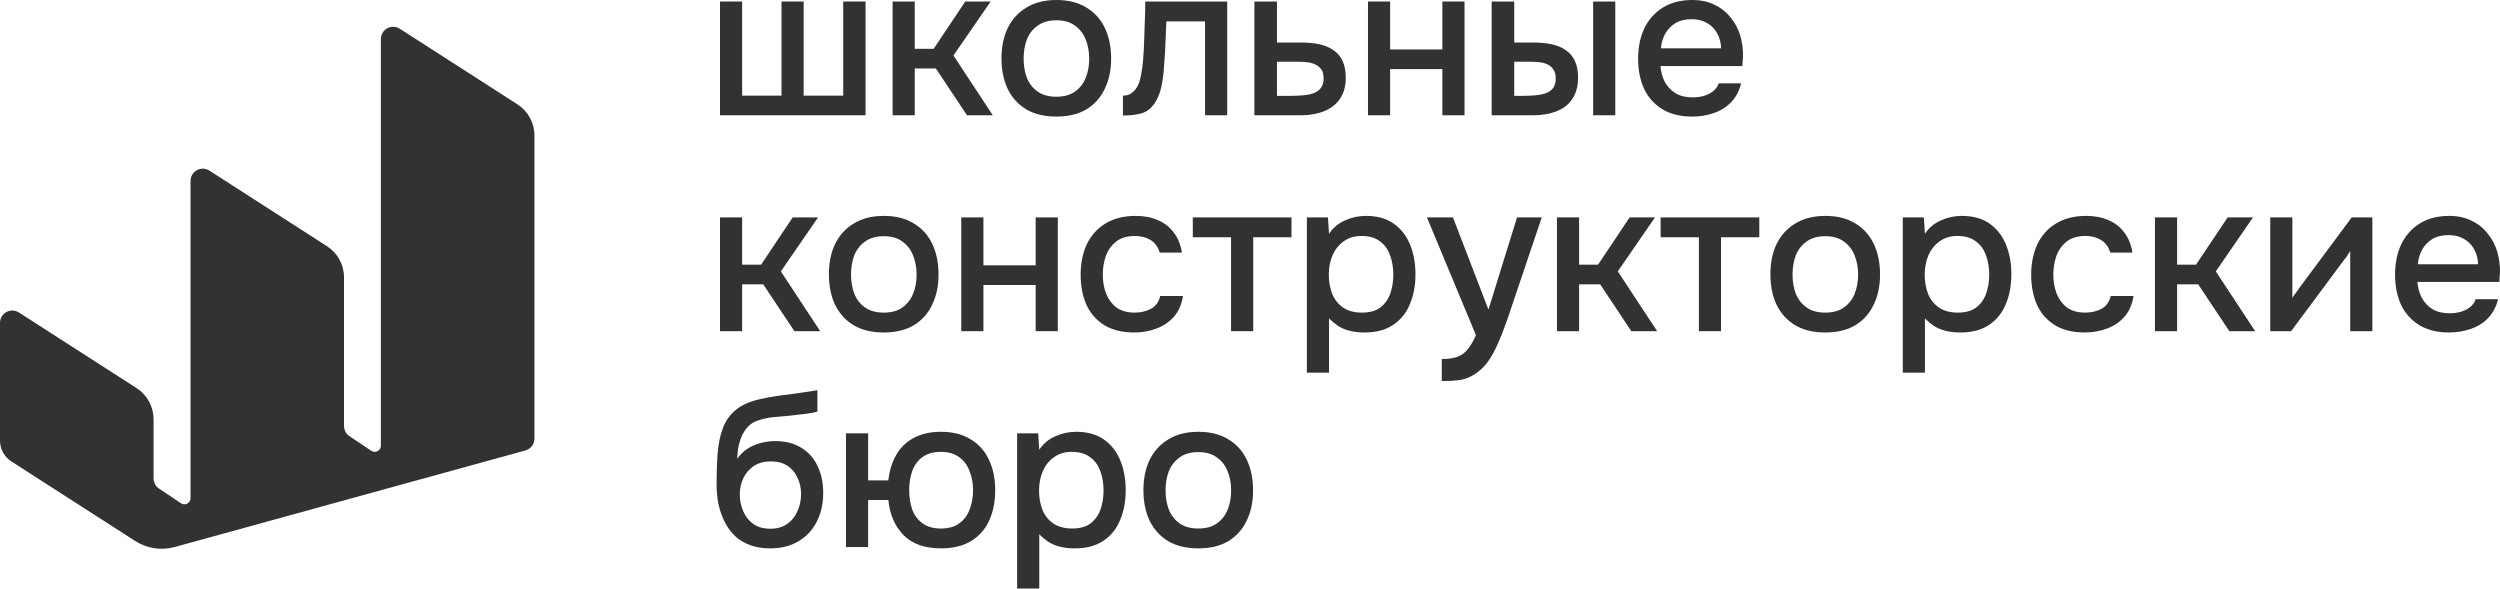 <?xml version="1.0" encoding="UTF-8"?> <svg xmlns="http://www.w3.org/2000/svg" width="994" height="234" viewBox="0 0 994 234" fill="none"><path d="M286.276 45.839V0.601H295.081V38.027H310.725V0.601H319.531V38.027H335.26V0.601H344.151V45.839H286.276Z" fill="#323232"></path><path d="M354.9 45.839V0.601H363.705V19.4H371.228L383.795 0.601H393.883L379.093 22.061L394.738 45.839H384.479L372.083 27.211H363.705V45.839H354.9Z" fill="#323232"></path><path d="M419.988 46.354C415.315 46.354 411.354 45.409 408.105 43.521C404.857 41.575 402.377 38.857 400.668 35.366C399.015 31.875 398.189 27.841 398.189 23.263C398.189 18.627 399.015 14.593 400.668 11.159C402.377 7.668 404.857 4.95 408.105 3.004C411.354 1.001 415.343 0 420.074 0C424.747 0 428.708 1.001 431.956 3.004C435.205 4.95 437.656 7.668 439.308 11.159C440.961 14.65 441.788 18.713 441.788 23.349C441.788 27.869 440.933 31.875 439.223 35.366C437.57 38.857 435.119 41.575 431.871 43.521C428.679 45.409 424.718 46.354 419.988 46.354ZM419.988 38.456C423.066 38.456 425.545 37.77 427.426 36.396C429.363 35.023 430.788 33.191 431.7 30.902C432.612 28.613 433.068 26.095 433.068 23.349C433.068 20.602 432.612 18.084 431.7 15.795C430.788 13.448 429.363 11.588 427.426 10.215C425.545 8.784 423.066 8.069 419.988 8.069C416.967 8.069 414.488 8.784 412.551 10.215C410.613 11.588 409.188 13.42 408.276 15.709C407.421 17.998 406.994 20.544 406.994 23.349C406.994 26.095 407.421 28.613 408.276 30.902C409.188 33.191 410.613 35.023 412.551 36.396C414.488 37.77 416.967 38.456 419.988 38.456Z" fill="#323232"></path><path d="M446.474 45.924V38.027C447.671 38.027 448.697 37.77 449.552 37.255C450.464 36.682 451.261 35.881 451.945 34.851C452.686 33.706 453.256 32.104 453.655 30.044C454.054 27.984 454.339 25.838 454.51 23.606C454.738 20.916 454.88 18.255 454.937 15.623C455.051 12.991 455.137 10.415 455.194 7.897C455.308 5.379 455.365 2.947 455.365 0.601H487.936V45.839H479.131V8.498H463.743C463.686 10.387 463.6 12.361 463.486 14.421C463.429 16.481 463.344 18.541 463.23 20.602C463.116 22.605 462.973 24.608 462.802 26.61C462.688 28.899 462.375 31.332 461.862 33.907C461.406 36.482 460.523 38.8 459.212 40.86C457.901 42.863 456.277 44.208 454.339 44.894C452.458 45.581 449.837 45.924 446.474 45.924Z" fill="#323232"></path><path d="M498.744 45.839V0.601H507.72V16.91H517.381C520.059 16.91 522.453 17.139 524.562 17.597C526.727 18.055 528.58 18.828 530.118 19.915C531.714 20.945 532.939 22.376 533.794 24.207C534.649 25.981 535.077 28.241 535.077 30.988C535.077 33.563 534.621 35.795 533.709 37.684C532.797 39.572 531.515 41.117 529.862 42.319C528.266 43.521 526.357 44.408 524.134 44.98C521.968 45.553 519.603 45.839 517.039 45.839H498.744ZM507.72 38.113H512.593C514.36 38.113 516.041 38.056 517.637 37.941C519.233 37.827 520.686 37.569 521.997 37.169C523.308 36.711 524.334 36.024 525.074 35.109C525.872 34.136 526.271 32.848 526.271 31.246C526.271 29.643 525.958 28.413 525.331 27.555C524.704 26.696 523.878 26.038 522.852 25.58C521.883 25.122 520.8 24.836 519.603 24.722C518.463 24.608 517.267 24.55 516.013 24.55H507.72V38.113Z" fill="#323232"></path><path d="M543.909 45.839V0.601H552.715V19.657H573.488V0.601H582.294V45.839H573.488V27.469H552.715V45.839H543.909Z" fill="#323232"></path><path d="M593.082 45.839V0.601H602.058V16.91H609.666C612.345 16.91 614.767 17.139 616.933 17.597C619.099 18.055 620.951 18.828 622.49 19.915C624.085 20.945 625.311 22.376 626.166 24.207C627.021 25.981 627.448 28.241 627.448 30.988C627.448 33.621 626.964 35.91 625.995 37.855C625.083 39.744 623.8 41.289 622.148 42.491C620.495 43.635 618.557 44.494 616.335 45.066C614.169 45.581 611.832 45.839 609.324 45.839H593.082ZM602.058 38.113H604.794C606.617 38.113 608.327 38.056 609.923 37.941C611.576 37.827 613.029 37.569 614.283 37.169C615.594 36.768 616.62 36.11 617.36 35.194C618.158 34.222 618.557 32.905 618.557 31.246C618.557 29.701 618.244 28.499 617.617 27.64C617.047 26.725 616.249 26.038 615.223 25.58C614.254 25.122 613.172 24.836 611.975 24.722C610.778 24.608 609.581 24.55 608.384 24.55H602.058V38.113ZM633.432 45.839V0.601H642.237V45.839H633.432Z" fill="#323232"></path><path d="M672.857 46.354C668.127 46.354 664.166 45.381 660.974 43.435C657.783 41.489 655.36 38.8 653.708 35.366C652.112 31.875 651.314 27.869 651.314 23.349C651.314 18.77 652.14 14.736 653.793 11.245C655.503 7.754 657.953 5.007 661.145 3.004C664.394 1.001 668.298 0 672.857 0C676.22 0 679.155 0.629 681.662 1.888C684.227 3.09 686.364 4.778 688.074 6.953C689.841 9.07 691.123 11.474 691.921 14.164C692.719 16.853 693.089 19.686 693.032 22.662C692.975 23.291 692.918 23.892 692.861 24.464C692.861 25.037 692.833 25.638 692.776 26.267H660.205C660.376 28.556 660.946 30.645 661.914 32.533C662.94 34.422 664.365 35.938 666.189 37.083C668.013 38.17 670.264 38.714 672.942 38.714C674.424 38.714 675.849 38.542 677.217 38.199C678.642 37.798 679.896 37.197 680.978 36.396C682.118 35.538 682.916 34.45 683.372 33.134H692.263C691.522 36.167 690.183 38.685 688.245 40.688C686.364 42.634 684.056 44.065 681.32 44.98C678.642 45.896 675.821 46.354 672.857 46.354ZM660.376 19.228H684.312C684.255 16.996 683.742 15.022 682.774 13.305C681.805 11.531 680.465 10.158 678.756 9.185C677.046 8.155 674.994 7.64 672.601 7.64C669.979 7.64 667.785 8.183 666.018 9.271C664.308 10.358 662.969 11.789 662 13.563C661.088 15.28 660.547 17.168 660.376 19.228Z" fill="#323232"></path><path d="M286.276 131.679V86.441H295.081V105.24H302.604L315.171 86.441H325.258L310.469 107.901L326.113 131.679H315.855L303.459 113.051H295.081V131.679H286.276Z" fill="#323232"></path><path d="M351.364 132.194C346.69 132.194 342.729 131.249 339.481 129.361C336.232 127.415 333.753 124.697 332.043 121.206C330.391 117.715 329.564 113.681 329.564 109.103C329.564 104.467 330.391 100.433 332.043 96.999C333.753 93.508 336.232 90.79 339.481 88.844C342.729 86.841 346.719 85.84 351.449 85.84C356.123 85.84 360.083 86.841 363.332 88.844C366.581 90.79 369.031 93.508 370.684 96.999C372.337 100.49 373.163 104.553 373.163 109.189C373.163 113.709 372.308 117.715 370.599 121.206C368.946 124.697 366.495 127.415 363.247 129.361C360.055 131.249 356.094 132.194 351.364 132.194ZM351.364 124.296C354.441 124.296 356.92 123.61 358.801 122.236C360.739 120.863 362.164 119.032 363.076 116.742C363.987 114.453 364.443 111.935 364.443 109.189C364.443 106.442 363.987 103.924 363.076 101.635C362.164 99.288 360.739 97.428 358.801 96.055C356.92 94.624 354.441 93.909 351.364 93.909C348.343 93.909 345.864 94.624 343.926 96.055C341.988 97.428 340.564 99.26 339.652 101.549C338.797 103.838 338.369 106.384 338.369 109.189C338.369 111.935 338.797 114.453 339.652 116.742C340.564 119.032 341.988 120.863 343.926 122.236C345.864 123.61 348.343 124.296 351.364 124.296Z" fill="#323232"></path><path d="M382.2 131.679V86.441H391.005V105.497H411.779V86.441H420.584V131.679H411.779V113.309H391.005V131.679H382.2Z" fill="#323232"></path><path d="M450.949 132.194C446.218 132.194 442.258 131.221 439.066 129.275C435.931 127.329 433.566 124.64 431.97 121.206C430.432 117.715 429.662 113.709 429.662 109.189C429.662 104.725 430.46 100.748 432.056 97.257C433.709 93.709 436.159 90.933 439.408 88.93C442.713 86.87 446.788 85.84 451.633 85.84C454.938 85.84 457.873 86.412 460.438 87.557C463.003 88.644 465.083 90.275 466.679 92.45C468.331 94.567 469.414 97.228 469.927 100.433H461.122C460.381 98.087 459.127 96.398 457.36 95.368C455.651 94.338 453.627 93.823 451.291 93.823C448.156 93.823 445.649 94.567 443.768 96.055C441.887 97.543 440.519 99.46 439.664 101.806C438.867 104.153 438.468 106.613 438.468 109.189C438.468 111.878 438.895 114.368 439.75 116.657C440.662 118.946 442.03 120.806 443.853 122.236C445.734 123.61 448.185 124.296 451.205 124.296C453.485 124.296 455.594 123.81 457.531 122.837C459.469 121.807 460.723 120.09 461.293 117.687H470.355C469.842 121.006 468.645 123.753 466.764 125.927C464.883 128.045 462.547 129.618 459.754 130.649C457.018 131.679 454.083 132.194 450.949 132.194Z" fill="#323232"></path><path d="M489.475 131.679V94.338H474.258V86.441H513.497V94.338H498.281V131.679H489.475Z" fill="#323232"></path><path d="M519.615 148.16V86.441H527.993L528.421 92.965C530.016 90.561 532.125 88.787 534.747 87.643C537.368 86.441 540.161 85.84 543.125 85.84C547.57 85.84 551.246 86.87 554.153 88.93C557.059 90.99 559.225 93.766 560.65 97.257C562.074 100.748 562.787 104.696 562.787 109.103C562.787 113.509 562.046 117.458 560.564 120.949C559.139 124.439 556.917 127.186 553.896 129.189C550.932 131.192 547.143 132.194 542.526 132.194C540.303 132.194 538.309 131.965 536.542 131.507C534.775 131.049 533.236 130.391 531.926 129.533C530.615 128.617 529.446 127.644 528.421 126.614V148.16H519.615ZM541.5 124.296C544.578 124.296 547.029 123.61 548.852 122.236C550.676 120.806 551.987 118.946 552.785 116.657C553.583 114.368 553.982 111.878 553.982 109.189C553.982 106.384 553.554 103.838 552.699 101.549C551.901 99.203 550.562 97.343 548.681 95.969C546.857 94.538 544.407 93.823 541.329 93.823C538.537 93.823 536.172 94.538 534.234 95.969C532.296 97.343 530.814 99.203 529.788 101.549C528.819 103.895 528.335 106.442 528.335 109.189C528.335 111.993 528.791 114.568 529.703 116.914C530.672 119.203 532.125 121.006 534.063 122.322C536.057 123.638 538.537 124.296 541.5 124.296Z" fill="#323232"></path><path d="M573.252 151.508V142.752C575.874 142.752 577.983 142.437 579.579 141.808C581.231 141.178 582.599 140.148 583.682 138.718C584.765 137.344 585.819 135.541 586.845 133.31L567.354 86.441H577.698L591.803 123.095L603.173 86.441H613.005L600.609 123.18C599.982 125.126 599.241 127.244 598.386 129.533C597.588 131.822 596.676 134.111 595.65 136.4C594.682 138.689 593.57 140.806 592.316 142.752C591.063 144.698 589.666 146.271 588.127 147.473C586.874 148.503 585.62 149.304 584.366 149.877C583.112 150.506 581.63 150.935 579.921 151.164C578.211 151.393 575.988 151.508 573.252 151.508Z" fill="#323232"></path><path d="M619.045 131.679V86.441H627.851V105.24H635.374L647.94 86.441H658.028L643.239 107.901L658.883 131.679H648.624L636.229 113.051H627.851V131.679H619.045Z" fill="#323232"></path><path d="M675.479 131.679V94.338H660.262V86.441H699.501V94.338H684.284V131.679H675.479Z" fill="#323232"></path><path d="M725.709 132.194C721.035 132.194 717.074 131.249 713.826 129.361C710.577 127.415 708.098 124.697 706.388 121.206C704.736 117.715 703.909 113.681 703.909 109.103C703.909 104.467 704.736 100.433 706.388 96.999C708.098 93.508 710.577 90.79 713.826 88.844C717.074 86.841 721.064 85.84 725.794 85.84C730.468 85.84 734.429 86.841 737.677 88.844C740.926 90.79 743.376 93.508 745.029 96.999C746.682 100.49 747.508 104.553 747.508 109.189C747.508 113.709 746.653 117.715 744.944 121.206C743.291 124.697 740.84 127.415 737.592 129.361C734.4 131.249 730.439 132.194 725.709 132.194ZM725.709 124.296C728.786 124.296 731.266 123.61 733.146 122.236C735.084 120.863 736.509 119.032 737.421 116.742C738.333 114.453 738.788 111.935 738.788 109.189C738.788 106.442 738.333 103.924 737.421 101.635C736.509 99.288 735.084 97.428 733.146 96.055C731.266 94.624 728.786 93.909 725.709 93.909C722.688 93.909 720.209 94.624 718.271 96.055C716.334 97.428 714.909 99.26 713.997 101.549C713.142 103.838 712.714 106.384 712.714 109.189C712.714 111.935 713.142 114.453 713.997 116.742C714.909 119.032 716.334 120.863 718.271 122.236C720.209 123.61 722.688 124.296 725.709 124.296Z" fill="#323232"></path><path d="M756.545 148.16V86.441H764.922L765.35 92.965C766.946 90.561 769.054 88.787 771.676 87.643C774.298 86.441 777.09 85.84 780.054 85.84C784.499 85.84 788.175 86.87 791.082 88.93C793.988 90.99 796.154 93.766 797.579 97.257C799.004 100.748 799.716 104.696 799.716 109.103C799.716 113.509 798.975 117.458 797.494 120.949C796.069 124.439 793.846 127.186 790.825 129.189C787.862 131.192 784.072 132.194 779.455 132.194C777.233 132.194 775.238 131.965 773.471 131.507C771.705 131.049 770.166 130.391 768.855 129.533C767.544 128.617 766.376 127.644 765.35 126.614V148.16H756.545ZM778.43 124.296C781.507 124.296 783.958 123.61 785.782 122.236C787.605 120.806 788.916 118.946 789.714 116.657C790.512 114.368 790.911 111.878 790.911 109.189C790.911 106.384 790.483 103.838 789.629 101.549C788.831 99.203 787.491 97.343 785.611 95.969C783.787 94.538 781.336 93.823 778.259 93.823C775.466 93.823 773.101 94.538 771.163 95.969C769.225 97.343 767.744 99.203 766.718 101.549C765.749 103.895 765.264 106.442 765.264 109.189C765.264 111.993 765.72 114.568 766.632 116.914C767.601 119.203 769.054 121.006 770.992 122.322C772.987 123.638 775.466 124.296 778.43 124.296Z" fill="#323232"></path><path d="M828.884 132.194C824.153 132.194 820.192 131.221 817.001 129.275C813.866 127.329 811.501 124.64 809.905 121.206C808.367 117.715 807.597 113.709 807.597 109.189C807.597 104.725 808.395 100.748 809.991 97.257C811.644 93.709 814.094 90.933 817.343 88.93C820.648 86.87 824.723 85.84 829.568 85.84C832.873 85.84 835.808 86.412 838.373 87.557C840.938 88.644 843.018 90.275 844.614 92.45C846.266 94.567 847.349 97.228 847.862 100.433H839.057C838.316 98.087 837.062 96.398 835.295 95.368C833.586 94.338 831.562 93.823 829.226 93.823C826.091 93.823 823.583 94.567 821.703 96.055C819.822 97.543 818.454 99.46 817.599 101.806C816.801 104.153 816.402 106.613 816.402 109.189C816.402 111.878 816.83 114.368 817.685 116.657C818.597 118.946 819.964 120.806 821.788 122.236C823.669 123.61 826.12 124.296 829.14 124.296C831.42 124.296 833.529 123.81 835.466 122.837C837.404 121.807 838.658 120.09 839.228 117.687H848.29C847.777 121.006 846.58 123.753 844.699 125.927C842.818 128.045 840.482 129.618 837.689 130.649C834.953 131.679 832.018 132.194 828.884 132.194Z" fill="#323232"></path><path d="M856.81 131.679V86.441H865.615V105.24H873.138L885.705 86.441H895.792L881.003 107.901L896.647 131.679H886.389L873.993 113.051H865.615V131.679H856.81Z" fill="#323232"></path><path d="M902.643 131.679V86.441H911.448V118.459C911.847 117.773 912.36 117.029 912.987 116.227C913.614 115.369 914.098 114.682 914.44 114.167L935.043 86.441H943.25V131.679H934.444V99.832C933.988 100.576 933.504 101.32 932.991 102.064C932.478 102.751 931.994 103.38 931.538 103.952L910.935 131.679H902.643Z" fill="#323232"></path><path d="M973.819 132.194C969.089 132.194 965.128 131.221 961.936 129.275C958.745 127.329 956.322 124.64 954.67 121.206C953.074 117.715 952.276 113.709 952.276 109.189C952.276 104.61 953.102 100.576 954.755 97.085C956.465 93.594 958.916 90.847 962.107 88.844C965.356 86.841 969.26 85.84 973.819 85.84C977.182 85.84 980.117 86.47 982.624 87.728C985.189 88.93 987.326 90.618 989.036 92.793C990.803 94.91 992.085 97.314 992.883 100.004C993.681 102.693 994.051 105.526 993.994 108.502C993.937 109.131 993.88 109.732 993.823 110.304C993.823 110.877 993.795 111.478 993.738 112.107H961.167C961.338 114.396 961.908 116.485 962.877 118.373C963.902 120.262 965.327 121.778 967.151 122.923C968.975 124.01 971.226 124.554 973.904 124.554C975.386 124.554 976.811 124.382 978.179 124.039C979.604 123.638 980.858 123.037 981.94 122.236C983.08 121.378 983.878 120.291 984.334 118.974H993.225C992.484 122.007 991.145 124.525 989.207 126.528C987.326 128.474 985.018 129.905 982.282 130.82C979.604 131.736 976.783 132.194 973.819 132.194ZM961.338 105.068H985.274C985.218 102.836 984.705 100.862 983.736 99.145C982.767 97.371 981.427 95.998 979.718 95.025C978.008 93.995 975.956 93.48 973.563 93.48C970.941 93.48 968.747 94.023 966.98 95.111C965.27 96.198 963.931 97.629 962.962 99.403C962.05 101.12 961.509 103.008 961.338 105.068Z" fill="#323232"></path><path d="M306.195 218.034C303.231 218.034 300.581 217.605 298.244 216.746C295.907 215.888 293.913 214.686 292.26 213.141C290.607 211.539 289.239 209.679 288.156 207.561C287.074 205.387 286.247 203.04 285.677 200.522C285.164 197.947 284.908 195.229 284.908 192.368C284.908 188.018 285.05 183.984 285.335 180.264C285.62 176.544 286.304 173.225 287.387 170.307C288.47 167.388 290.18 164.956 292.516 163.01C294.853 161.065 298.045 159.634 302.091 158.718C304.371 158.203 306.65 157.774 308.93 157.431C311.267 157.087 313.66 156.773 316.111 156.486C317.479 156.258 318.676 156.086 319.702 155.971C320.728 155.8 321.668 155.657 322.523 155.542C323.435 155.37 324.261 155.227 325.002 155.113V163.611C324.432 163.84 323.777 164.012 323.036 164.126C322.352 164.241 321.639 164.355 320.898 164.47C320.158 164.584 319.417 164.67 318.676 164.727C317.935 164.784 317.194 164.87 316.453 164.985C315.712 165.042 315 165.128 314.316 165.242C312.15 165.414 309.899 165.614 307.562 165.843C305.283 166.072 303.117 166.558 301.065 167.302C299.07 167.989 297.418 169.305 296.107 171.251C295.48 172.167 294.939 173.254 294.483 174.513C294.027 175.772 293.685 177.088 293.457 178.461C293.286 179.835 293.172 181.151 293.115 182.41C294.312 180.693 295.736 179.32 297.389 178.29C299.099 177.26 300.894 176.516 302.775 176.058C304.656 175.6 306.451 175.371 308.161 175.371C312.264 175.371 315.741 176.258 318.59 178.032C321.44 179.749 323.606 182.181 325.087 185.329C326.569 188.419 327.31 191.996 327.31 196.059C327.31 200.293 326.455 204.07 324.745 207.39C323.093 210.709 320.671 213.313 317.479 215.201C314.344 217.09 310.583 218.034 306.195 218.034ZM306.28 210.222C308.959 210.222 311.181 209.593 312.948 208.334C314.772 207.075 316.14 205.387 317.051 203.269C318.02 201.152 318.505 198.863 318.505 196.402C318.505 193.999 318.02 191.824 317.051 189.878C316.14 187.875 314.8 186.302 313.034 185.157C311.267 184.012 309.073 183.44 306.451 183.44C303.886 183.44 301.664 184.041 299.783 185.243C297.959 186.445 296.563 188.047 295.594 190.05C294.625 192.053 294.141 194.227 294.141 196.574C294.141 198.92 294.597 201.152 295.508 203.269C296.42 205.387 297.76 207.075 299.526 208.334C301.293 209.593 303.544 210.222 306.28 210.222Z" fill="#323232"></path><path d="M374.152 218.034C367.712 218.034 362.754 216.288 359.277 212.798C355.801 209.249 353.778 204.585 353.208 198.806H345.172V217.519H336.367V172.281H345.172V190.994H353.208C353.607 187.217 354.633 183.869 356.285 180.951C357.938 178.032 360.246 175.772 363.21 174.169C366.23 172.51 369.878 171.68 374.152 171.68C378.826 171.68 382.758 172.682 385.95 174.685C389.198 176.63 391.62 179.348 393.216 182.839C394.869 186.273 395.695 190.307 395.695 194.943C395.695 199.464 394.897 203.47 393.302 206.96C391.706 210.451 389.312 213.169 386.121 215.115C382.929 217.061 378.94 218.034 374.152 218.034ZM374.067 210.136C377.144 210.136 379.595 209.45 381.419 208.076C383.3 206.703 384.667 204.872 385.522 202.583C386.434 200.236 386.89 197.69 386.89 194.943C386.89 192.196 386.434 189.678 385.522 187.389C384.667 185.043 383.3 183.183 381.419 181.809C379.595 180.379 377.144 179.663 374.067 179.663C371.103 179.663 368.681 180.35 366.8 181.723C364.92 183.097 363.552 184.957 362.697 187.303C361.899 189.592 361.5 192.139 361.5 194.943C361.5 197.69 361.899 200.236 362.697 202.583C363.552 204.872 364.92 206.703 366.8 208.076C368.681 209.45 371.103 210.136 374.067 210.136Z" fill="#323232"></path><path d="M404.406 234V172.281H412.784L413.212 178.805C414.808 176.401 416.916 174.627 419.538 173.483C422.16 172.281 424.952 171.68 427.916 171.68C432.361 171.68 436.037 172.71 438.944 174.77C441.85 176.831 444.016 179.606 445.441 183.097C446.866 186.588 447.578 190.536 447.578 194.943C447.578 199.349 446.837 203.298 445.355 206.789C443.931 210.28 441.708 213.026 438.687 215.029C435.724 217.032 431.934 218.034 427.317 218.034C425.095 218.034 423.1 217.805 421.333 217.347C419.566 216.889 418.028 216.231 416.717 215.373C415.406 214.457 414.238 213.484 413.212 212.454V234H404.406ZM426.291 210.136C429.369 210.136 431.82 209.45 433.643 208.076C435.467 206.646 436.778 204.786 437.576 202.497C438.374 200.208 438.773 197.718 438.773 195.029C438.773 192.225 438.345 189.678 437.49 187.389C436.693 185.043 435.353 183.183 433.472 181.809C431.649 180.379 429.198 179.663 426.121 179.663C423.328 179.663 420.963 180.379 419.025 181.809C417.087 183.183 415.605 185.043 414.58 187.389C413.611 189.735 413.126 192.282 413.126 195.029C413.126 197.833 413.582 200.408 414.494 202.754C415.463 205.043 416.916 206.846 418.854 208.162C420.849 209.478 423.328 210.136 426.291 210.136Z" fill="#323232"></path><path d="M476.424 218.034C471.75 218.034 467.789 217.09 464.541 215.201C461.292 213.255 458.813 210.537 457.103 207.046C455.451 203.555 454.624 199.521 454.624 194.943C454.624 190.307 455.451 186.273 457.103 182.839C458.813 179.348 461.292 176.63 464.541 174.685C467.789 172.682 471.779 171.68 476.509 171.68C481.182 171.68 485.143 172.682 488.392 174.685C491.641 176.63 494.091 179.348 495.744 182.839C497.397 186.33 498.223 190.393 498.223 195.029C498.223 199.55 497.368 203.555 495.659 207.046C494.006 210.537 491.555 213.255 488.307 215.201C485.115 217.09 481.154 218.034 476.424 218.034ZM476.424 210.136C479.501 210.136 481.98 209.45 483.861 208.076C485.799 206.703 487.224 204.872 488.136 202.583C489.047 200.293 489.503 197.775 489.503 195.029C489.503 192.282 489.047 189.764 488.136 187.475C487.224 185.128 485.799 183.269 483.861 181.895C481.98 180.464 479.501 179.749 476.424 179.749C473.403 179.749 470.924 180.464 468.986 181.895C467.048 183.269 465.624 185.1 464.712 187.389C463.857 189.678 463.429 192.225 463.429 195.029C463.429 197.775 463.857 200.293 464.712 202.583C465.624 204.872 467.048 206.703 468.986 208.076C470.924 209.45 473.403 210.136 476.424 210.136Z" fill="#323232"></path><path d="M212.499 53.892C212.499 48.874 209.953 44.202 205.744 41.497L158.955 11.429C155.703 9.339 151.436 11.684 151.436 15.56V177.203C151.436 179.162 149.262 180.33 147.639 179.244L138.957 173.432C137.598 172.522 136.781 170.99 136.781 169.35V110.299C136.781 105.282 134.236 100.611 130.029 97.906L83.272 67.842C80.021 65.751 75.753 68.096 75.753 71.972V198.056C75.753 200.014 73.581 201.182 71.957 200.098L63.243 194.278C61.882 193.369 61.063 191.836 61.063 190.194V166.71C61.063 161.693 58.517 157.021 54.308 154.316L7.518 124.247C4.267 122.158 0 124.502 0 128.379V175.191C0 178.536 1.698 181.65 4.503 183.454L53.744 215.097C58.403 218.091 64.109 218.962 69.444 217.493L208.906 179.096C211.028 178.512 212.499 176.575 212.499 174.366V53.892Z" fill="#323232"></path></svg> 